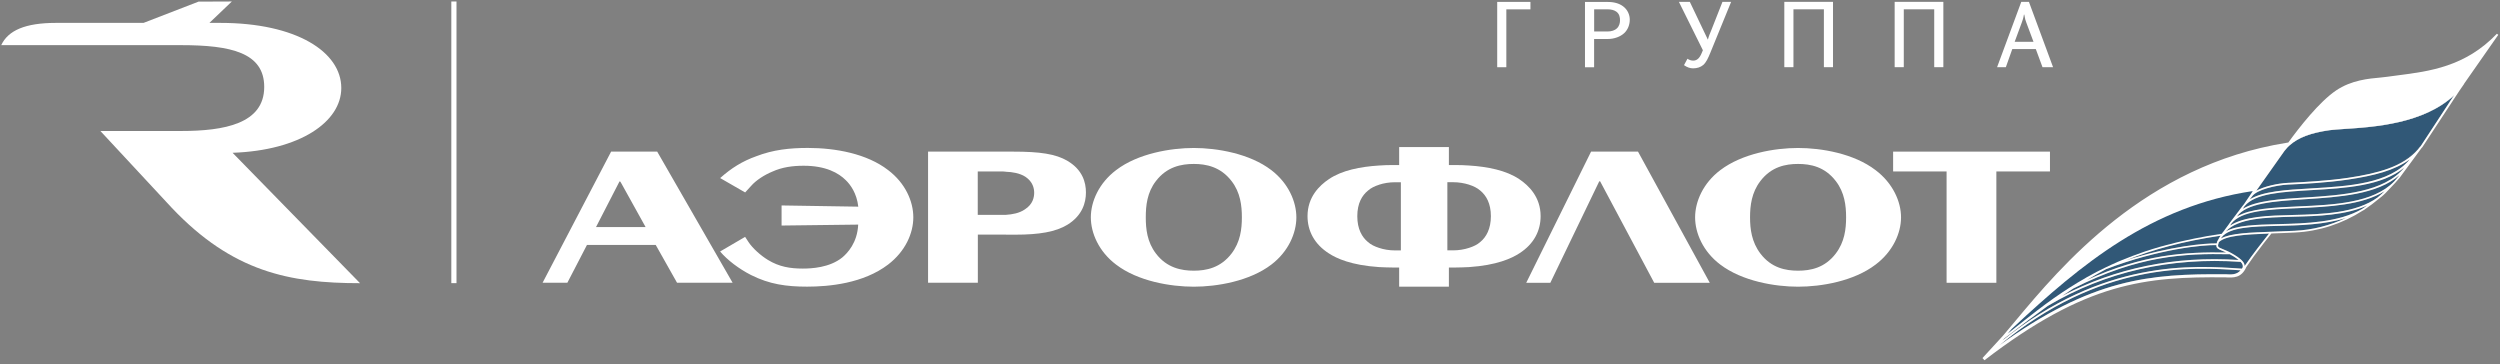 <svg width="556" height="81" viewBox="0 0 556 81" fill="none" xmlns="http://www.w3.org/2000/svg">
<rect x="0" y="0" width="556" height="81" fill="#808080" stroke="none"/>
<path d="M51.733 33.981C66.773 33.451 75.903 27.071 75.903 19.571C75.903 11.571 65.953 5.091 49.003 5.091H46.573L51.563 0.331L44.153 0.361L31.923 5.091H12.443C5.603 5.091 1.803 6.771 0.273 10.041H40.303C51.343 10.041 58.763 11.711 58.763 19.331C58.763 27.531 49.843 29.131 40.303 29.131H22.323L38.233 46.251C51.723 60.461 64.373 62.981 80.073 62.981L51.723 33.981H51.733Z" fill="white"/>
<path fill-rule="evenodd" clip-rule="evenodd" d="M344.794 62.891L355.674 40.321H355.864L367.894 62.891H380.254L364.294 33.721H353.854L339.434 62.891H344.794Z" fill="white"/>
<path fill-rule="evenodd" clip-rule="evenodd" d="M173.802 50.161L190.862 49.951C190.672 54.021 188.462 56.301 187.322 57.261C184.502 59.541 180.462 59.731 178.542 59.731C175.722 59.731 173.282 59.331 170.792 57.811C169.202 56.851 167.382 55.221 166.482 53.851L165.712 52.681L160.152 55.931C161.782 57.851 164.312 59.771 167.002 61.151C171.122 63.231 174.912 63.751 179.502 63.751C184.392 63.751 192.012 63.041 197.522 58.831C201.352 55.901 203.122 51.881 203.122 48.331C203.122 44.781 201.352 40.731 197.522 37.831C192.782 34.171 185.832 32.901 179.652 32.901C175.632 32.901 171.942 33.301 168.212 34.741C165.092 35.851 162.642 37.391 160.162 39.601L165.722 42.801L167.062 41.331C168.162 40.071 170.022 38.891 171.712 38.191C173.962 37.161 176.312 36.861 178.752 36.861C183.692 36.861 186.522 38.491 188.102 40.071C189.152 41.081 190.542 42.991 190.882 45.961L173.822 45.691V50.161H173.802Z" fill="white"/>
<path fill-rule="evenodd" clip-rule="evenodd" d="M399.892 36.461C402.672 36.461 405.832 37.081 408.272 40.261C410.242 42.801 410.572 45.741 410.572 48.331C410.572 50.921 410.242 53.811 408.272 56.391C405.832 59.591 402.662 60.201 399.892 60.201C397.122 60.201 393.942 59.591 391.512 56.391C389.552 53.801 389.212 50.911 389.212 48.331C389.212 45.751 389.552 42.801 391.512 40.261C393.942 37.081 397.112 36.461 399.892 36.461ZM399.892 63.761C405.072 63.761 412.292 62.541 417.132 58.841C420.972 55.951 422.792 51.851 422.792 48.341C422.792 44.831 420.972 40.741 417.132 37.841C412.292 34.131 405.072 32.911 399.892 32.911C394.712 32.911 387.482 34.131 382.592 37.841C378.762 40.741 376.992 44.841 376.992 48.341C376.992 51.841 378.762 55.951 382.592 58.841C387.482 62.551 394.762 63.761 399.892 63.761Z" fill="white"/>
<path fill-rule="evenodd" clip-rule="evenodd" d="M306.703 41.081C307.763 40.731 309.003 40.531 310.253 40.531H311.553V55.691H310.253C309.003 55.691 307.763 55.491 306.703 55.131C305.753 54.821 304.883 54.421 304.213 53.811C302.933 52.741 301.863 50.981 301.863 48.081C301.863 45.181 302.933 43.471 304.213 42.411C304.893 41.801 305.753 41.391 306.703 41.091M326.733 59.401C332.913 58.981 336.173 57.461 337.893 56.351C341.153 54.271 342.633 51.311 342.633 48.071C342.633 43.811 339.993 41.261 337.893 39.851C334.973 37.881 330.843 37.071 326.733 36.811C325.633 36.711 324.533 36.711 323.433 36.711H322.233V32.701H311.173V36.711H310.013C308.913 36.711 307.803 36.711 306.703 36.811C302.533 37.071 298.423 37.881 295.533 39.851C293.433 41.261 290.793 43.811 290.793 48.071C290.793 51.311 292.283 54.271 295.533 56.351C297.223 57.461 300.483 58.981 306.703 59.401C307.713 59.441 308.813 59.501 310.013 59.501H311.173V63.761H322.233V59.501H323.433C324.623 59.501 325.723 59.441 326.733 59.401ZM326.733 41.081C327.683 41.381 328.553 41.801 329.233 42.401C330.523 43.471 331.573 45.231 331.573 48.071C331.573 50.911 330.523 52.741 329.233 53.801C328.563 54.411 327.693 54.811 326.733 55.121C325.633 55.481 324.433 55.681 323.143 55.681H321.893V40.521H323.143C324.443 40.521 325.633 40.731 326.733 41.071" fill="white"/>
<path fill-rule="evenodd" clip-rule="evenodd" d="M265.502 36.461C268.232 36.461 271.442 37.081 273.892 40.261C275.862 42.801 276.192 45.741 276.192 48.331C276.192 50.921 275.862 53.811 273.892 56.391C271.442 59.591 268.232 60.201 265.502 60.201C262.772 60.201 259.512 59.591 257.082 56.391C255.112 53.801 254.822 50.911 254.822 48.331C254.822 45.751 255.112 42.801 257.082 40.261C259.512 37.081 262.732 36.461 265.502 36.461ZM265.502 63.761C270.632 63.761 277.912 62.541 282.752 58.841C286.542 55.951 288.312 51.851 288.312 48.341C288.312 44.831 286.532 40.741 282.752 37.841C277.912 34.131 270.632 32.911 265.502 32.911C260.372 32.911 253.052 34.131 248.212 37.841C244.382 40.741 242.602 44.841 242.602 48.341C242.602 51.841 244.382 55.951 248.212 58.841C253.052 62.551 260.332 63.761 265.502 63.761Z" fill="white"/>
<path fill-rule="evenodd" clip-rule="evenodd" d="M223.732 52.191H225.792C231.112 52.191 234.802 51.581 237.442 49.951C240.752 47.881 241.512 45.031 241.512 42.801C241.512 40.571 240.762 37.781 237.442 35.801C234.802 34.221 231.262 33.721 225.322 33.721H206.402V62.881H217.472V52.181H223.742L223.732 52.191ZM223.732 38.201C225.072 38.241 226.802 38.501 228.042 39.311C229.722 40.421 230.002 41.941 230.002 42.861C230.002 43.781 229.762 45.401 227.942 46.561C226.702 47.421 225.162 47.681 223.722 47.781H217.452V38.131H222.582C222.922 38.131 223.292 38.131 223.732 38.191" fill="white"/>
<path fill-rule="evenodd" clip-rule="evenodd" d="M138.072 40.571L143.582 50.501H132.552L137.772 40.361H137.922L138.062 40.571H138.072ZM145.832 54.471L150.572 62.881H162.932L146.162 33.721H135.912L120.672 62.881H126.182L130.542 54.471H145.832Z" fill="white"/>
<path fill-rule="evenodd" clip-rule="evenodd" d="M421.031 38.131H432.921V62.891H443.991V38.131H455.911V33.721H421.031V38.131Z" fill="white"/>
<path d="M493.851 52.411C493.851 52.411 493.811 52.501 493.781 52.541C493.621 52.741 493.491 52.961 493.381 53.201C493.291 53.341 493.211 53.501 493.141 53.631C493.141 53.641 493.131 53.641 493.131 53.661C493.071 53.831 493.021 53.991 492.991 54.131C490.571 54.091 482.741 54.701 472.891 57.871C478.661 55.551 485.461 53.661 493.861 52.421L493.851 52.411Z" fill="#315877"/>
<path d="M498.794 59.411C498.734 59.521 498.684 59.651 498.604 59.751C487.694 58.991 467.804 57.631 445.344 75.731L445.804 75.241C445.894 75.171 445.974 75.101 446.074 75.031C449.394 72.471 452.474 70.151 455.434 68.031C468.274 60.441 482.694 57.151 498.324 58.241C498.784 58.731 498.844 59.071 498.784 59.411H498.794Z" fill="#315877"/>
<path d="M498.301 60.131C497.401 61.131 496.241 61.091 494.911 61.001C478.131 60.861 465.251 61.931 444.621 76.831C467.171 58.151 487.231 59.351 498.311 60.121L498.301 60.131Z" fill="#315877"/>
<path d="M497.873 57.821C483.703 56.891 470.543 59.581 458.633 65.811C459.463 65.241 460.293 64.691 461.113 64.161C475.543 56.821 485.813 56.341 495.913 56.541H495.923C496.193 56.681 496.483 56.841 496.793 57.041C497.253 57.341 497.593 57.581 497.863 57.811L497.873 57.821Z" fill="#315877"/>
<path d="M495.083 56.151C485.963 56.011 476.613 56.551 464.133 62.261C465.563 61.401 466.993 60.601 468.413 59.851C480.243 55.311 490.073 54.441 492.913 54.511C492.873 55.181 493.303 55.401 494.203 55.761C494.463 55.861 494.763 55.991 495.093 56.151H495.083Z" fill="#315877"/>
<path d="M500.562 43.191C484.022 45.211 467.372 54.531 448.422 72.381C464.872 59.871 476.112 53.281 494.522 51.451C494.382 51.621 494.232 51.791 494.122 51.981C492.002 52.281 490.012 52.641 488.082 53.031C487.652 53.121 487.242 53.201 486.812 53.291C484.662 53.711 482.602 54.221 480.612 54.821C480.192 54.931 479.792 55.061 479.392 55.181C478.862 55.341 478.342 55.491 477.832 55.681C477.412 55.791 477.012 55.941 476.632 56.071C475.012 56.631 473.452 57.221 471.982 57.821C471.622 57.981 471.282 58.121 470.932 58.261C469.992 58.681 469.052 59.101 468.172 59.531C467.542 59.831 466.912 60.151 466.302 60.461C464.842 61.221 463.442 62.021 462.092 62.841C461.452 63.231 460.822 63.611 460.202 64.011C459.682 64.341 459.172 64.671 458.672 65.011C458.572 65.071 458.482 65.141 458.382 65.211C457.822 65.581 457.282 65.951 456.752 66.331C455.532 67.191 454.342 68.081 453.172 68.961C453.142 68.971 453.132 68.991 453.102 69.021H453.092C451.222 70.451 449.412 71.901 447.562 73.361C447.222 73.631 446.862 73.921 446.512 74.191L447.402 73.161L447.822 72.771C462.902 58.751 478.302 45.901 501.032 42.491C500.892 42.701 500.732 42.951 500.572 43.191H500.562Z" fill="white"/>
<path d="M488.081 53.031C487.441 53.161 486.811 53.291 486.191 53.431C486.391 53.391 486.611 53.331 486.811 53.291C487.241 53.201 487.651 53.121 488.081 53.031Z" fill="#315877"/>
<path d="M488.081 53.031C487.441 53.161 486.811 53.291 486.191 53.431C486.391 53.391 486.611 53.331 486.811 53.291C487.241 53.201 487.651 53.121 488.081 53.031Z" fill="#315877"/>
<path d="M504.633 51.941C503.343 53.561 500.963 56.591 499.203 59.161C499.203 58.501 498.733 57.811 497.003 56.731C495.843 56.011 494.973 55.661 494.343 55.411C493.243 54.971 493.113 54.911 493.483 53.851C495.003 52.401 499.223 52.151 504.633 51.951V51.941Z" fill="#315877"/>
<path d="M545.76 21.201L544.92 22.491C540.38 27.341 536.43 27.921 533.14 28.371C530.72 28.711 527.76 28.861 524.89 28.991C522.33 29.101 519.89 29.221 517.85 29.461C513.94 29.931 511.28 30.561 509.23 32.311C511.13 30.591 513.88 29.561 518.06 28.961C518.95 28.851 520.18 28.761 521.61 28.671C527.9 28.251 538.99 27.541 545.76 21.201Z" fill="white"/>
<path d="M545.762 21.201L544.922 22.491L538.382 32.471C538.252 32.631 538.112 32.771 537.982 32.931L538.503 32.161C536.713 34.591 534.182 36.281 531.132 37.501C528.552 38.431 525.562 39.061 522.172 39.561C519.822 39.901 517.352 40.151 515.142 40.301C512.942 40.471 511.022 40.571 509.762 40.631C509.422 40.641 509.132 40.661 508.922 40.671C506.522 40.781 503.553 41.461 501.812 42.431L508.072 33.581C508.272 33.321 508.492 33.081 508.702 32.841C508.812 32.731 508.943 32.601 509.062 32.481C509.133 32.421 509.202 32.371 509.262 32.311C511.162 30.591 513.912 29.561 518.092 28.961C518.982 28.851 520.212 28.761 521.642 28.671C527.932 28.251 539.022 27.541 545.792 21.201H545.762Z" fill="#315877"/>
<path d="M534.711 37.261C530.271 42.771 520.891 43.391 512.601 43.921C506.861 44.281 501.721 44.621 498.801 46.441C498.871 46.311 498.941 46.181 499.031 46.071C499.091 46.001 499.141 45.911 499.201 45.841C501.501 43.021 507.371 42.681 514.121 42.281C521.511 41.851 529.781 41.381 534.711 37.271V37.261Z" fill="#315877"/>
<path d="M535.952 35.431C531.482 40.871 522.262 41.411 514.092 41.891C508.382 42.221 503.272 42.521 500.332 44.351L500.952 43.561C501.982 42.241 505.902 41.201 508.922 41.051C509.132 41.041 509.422 41.041 509.762 41.011C512.272 40.901 517.492 40.641 522.202 39.941C527.962 39.081 532.612 37.911 535.942 35.431H535.952Z" fill="#315877"/>
<path d="M530.343 42.532C529.843 43.002 529.343 43.462 528.813 43.892C523.963 47.431 516.573 47.642 509.963 47.812C504.423 47.952 499.143 48.102 495.973 50.172C496.043 50.062 496.113 49.931 496.203 49.801C496.233 49.772 496.263 49.742 496.273 49.712C498.503 46.852 504.403 46.592 511.163 46.291C517.903 45.992 525.353 45.632 530.343 42.522V42.532Z" fill="#315877"/>
<path d="M533.613 38.971L533.403 39.271H533.393C533.233 39.481 533.063 39.671 532.893 39.871C532.753 40.041 532.623 40.201 532.463 40.361C527.823 45.161 519.003 45.561 511.163 45.901C505.463 46.161 500.383 46.401 497.473 48.181C499.603 45.161 505.663 44.761 512.633 44.311C520.233 43.821 528.713 43.281 533.623 38.971H533.613Z" fill="#315877"/>
<path d="M526.482 45.701C526.092 45.971 525.722 46.231 525.332 46.471C520.082 49.491 512.892 49.691 506.522 49.851C501.702 49.981 497.402 50.081 495.012 51.481C497.772 48.531 503.712 48.371 509.972 48.201C515.572 48.061 521.712 47.881 526.482 45.691V45.701Z" fill="#315877"/>
<path d="M521.771 48.461C518.181 50.151 514.341 51.141 510.391 51.321C508.801 51.391 507.281 51.451 505.841 51.511C500.471 51.701 496.091 51.851 493.941 53.031C493.981 52.961 494.041 52.891 494.081 52.821C494.091 52.791 494.091 52.781 494.111 52.761C494.121 52.751 494.141 52.731 494.141 52.731C495.921 50.511 500.871 50.381 506.521 50.241C511.531 50.131 517.041 49.971 521.771 48.461Z" fill="#315877"/>
<path d="M538.493 32.151L537.973 32.921L537.803 33.161C536.113 35.121 533.863 36.501 531.113 37.481C534.163 36.261 536.693 34.571 538.483 32.141L538.493 32.151Z" fill="#315877"/>
<path d="M555.612 7.741L555.312 7.501C548.312 14.831 540.312 15.861 533.252 16.761C532.432 16.871 531.622 16.971 530.852 17.081C530.462 17.141 529.992 17.181 529.452 17.241C526.862 17.471 522.952 17.811 519.542 20.121C515.792 22.651 511.342 28.351 508.922 31.691L508.582 31.751C477.112 36.761 458.312 59.301 448.212 71.391C447.212 72.591 446.262 73.741 445.422 74.711C445.412 74.711 445.412 74.721 445.412 74.721L440.902 79.631L441.342 80.121C464.022 62.711 477.252 61.511 494.932 61.681C496.682 61.781 498.482 61.881 499.582 59.391L501.272 56.981C502.742 54.981 504.292 53.011 505.162 51.931C505.392 51.921 505.622 51.921 505.862 51.901C507.312 51.841 508.842 51.801 510.412 51.711C515.782 51.451 520.932 49.761 525.532 46.811C525.632 46.751 525.742 46.711 525.852 46.651V46.621C526.952 45.891 528.032 45.071 529.072 44.201C529.792 43.671 530.472 43.071 531.072 42.381C531.112 42.341 531.162 42.291 531.182 42.271C531.712 41.741 532.242 41.181 532.752 40.611C532.882 40.471 533.012 40.321 533.122 40.181C533.222 40.071 533.322 39.951 533.422 39.841C533.512 39.741 533.582 39.651 533.662 39.571L538.542 32.931C538.602 32.861 538.672 32.801 538.732 32.731L547.012 20.121L548.042 18.631H548.012L555.612 7.751V7.741ZM464.132 62.261C465.562 61.401 466.992 60.601 468.412 59.851C480.242 55.311 490.072 54.441 492.912 54.511C492.872 55.181 493.302 55.401 494.202 55.761C494.462 55.861 494.762 55.991 495.092 56.151C485.972 56.011 476.622 56.551 464.142 62.261H464.132ZM495.912 56.551H495.922C496.192 56.691 496.482 56.851 496.792 57.051C497.252 57.351 497.592 57.591 497.862 57.821C483.692 56.891 470.532 59.581 458.622 65.811C459.452 65.241 460.282 64.691 461.102 64.161C475.532 56.821 485.802 56.341 495.902 56.541L495.912 56.551ZM493.132 53.631C493.132 53.631 493.122 53.641 493.122 53.661C493.062 53.831 493.012 53.991 492.982 54.131C490.562 54.091 482.732 54.701 472.882 57.871C478.652 55.551 485.452 53.661 493.852 52.421C493.842 52.461 493.812 52.511 493.782 52.551C493.622 52.751 493.492 52.971 493.382 53.211C493.292 53.351 493.212 53.511 493.142 53.641L493.132 53.631ZM494.912 61.001C478.132 60.861 465.252 61.931 444.622 76.831C467.172 58.151 487.232 59.351 498.312 60.121C497.412 61.121 496.252 61.081 494.922 60.991L494.912 61.001ZM498.792 59.411C498.732 59.521 498.682 59.651 498.602 59.751C487.692 58.991 467.802 57.631 445.342 75.731L445.802 75.241C445.892 75.171 445.972 75.101 446.072 75.031C449.392 72.471 452.472 70.151 455.432 68.031C468.272 60.441 482.692 57.151 498.322 58.241C498.782 58.731 498.842 59.071 498.782 59.411H498.792ZM499.202 59.151C499.202 58.491 498.732 57.801 497.002 56.721C495.842 56.001 494.972 55.651 494.342 55.401C493.242 54.961 493.112 54.901 493.482 53.841C495.002 52.391 499.222 52.141 504.632 51.941C503.342 53.561 500.962 56.591 499.202 59.161V59.151ZM510.382 51.321C508.792 51.391 507.272 51.451 505.832 51.511C500.462 51.701 496.082 51.851 493.932 53.031C493.972 52.961 494.032 52.891 494.072 52.821C494.082 52.791 494.082 52.781 494.102 52.761C494.112 52.751 494.132 52.731 494.132 52.731C495.912 50.511 500.862 50.381 506.512 50.241C511.522 50.131 517.032 49.971 521.762 48.461C518.172 50.151 514.332 51.141 510.382 51.321ZM525.332 46.471C520.082 49.491 512.892 49.691 506.522 49.851C501.702 49.981 497.402 50.081 495.012 51.481C497.772 48.531 503.712 48.371 509.972 48.201C515.572 48.061 521.712 47.881 526.482 45.691C526.092 45.961 525.722 46.221 525.332 46.461V46.471ZM528.812 43.891C523.962 47.431 516.572 47.641 509.962 47.811C504.422 47.951 499.142 48.101 495.972 50.171C496.042 50.061 496.112 49.931 496.202 49.801C496.232 49.771 496.262 49.741 496.272 49.711C498.502 46.851 504.402 46.591 511.162 46.291C517.902 45.991 525.352 45.631 530.342 42.521C529.842 42.991 529.342 43.451 528.812 43.881V43.891ZM533.392 39.271H533.382C533.222 39.481 533.052 39.671 532.882 39.871C532.742 40.041 532.612 40.201 532.452 40.361C527.812 45.161 518.992 45.561 511.152 45.901C505.452 46.161 500.372 46.401 497.462 48.181C499.592 45.161 505.652 44.761 512.622 44.311C520.222 43.821 528.702 43.281 533.612 38.971L533.402 39.271H533.392ZM512.602 43.921C506.862 44.281 501.722 44.621 498.802 46.441C498.872 46.311 498.942 46.181 499.032 46.071C499.092 46.001 499.142 45.911 499.202 45.841C501.502 43.021 507.372 42.681 514.122 42.281C521.512 41.851 529.782 41.381 534.712 37.271C530.272 42.781 520.892 43.401 512.602 43.931V43.921ZM514.092 41.891C508.382 42.221 503.272 42.521 500.332 44.351L500.952 43.561C501.982 42.241 505.902 41.201 508.922 41.051C509.132 41.041 509.422 41.041 509.762 41.011C512.272 40.901 517.492 40.641 522.202 39.941C527.962 39.081 532.612 37.911 535.942 35.431C531.472 40.871 522.252 41.411 514.082 41.891H514.092ZM544.922 22.491L538.382 32.471C538.252 32.631 538.112 32.771 537.982 32.931L537.812 33.171C536.122 35.131 533.872 36.511 531.122 37.491C528.542 38.421 525.552 39.051 522.162 39.551C519.812 39.891 517.342 40.141 515.132 40.291C512.932 40.461 511.012 40.561 509.752 40.621C509.412 40.631 509.122 40.651 508.912 40.661C506.512 40.771 503.542 41.451 501.802 42.421L508.062 33.571C508.262 33.311 508.482 33.071 508.692 32.831C508.802 32.721 508.932 32.591 509.052 32.471C509.122 32.411 509.192 32.361 509.252 32.301C511.152 30.581 513.902 29.551 518.082 28.951C518.972 28.841 520.202 28.751 521.632 28.661C527.922 28.241 539.012 27.531 545.782 21.191L544.942 22.481L544.922 22.491Z" fill="white"/>
<path d="M501.022 42.491C500.882 42.701 500.722 42.951 500.562 43.191C500.142 43.811 499.672 44.491 499.192 45.211L499.152 45.271C499.152 45.271 499.122 45.331 499.112 45.341C499.042 45.441 498.972 45.531 498.892 45.611C498.832 45.701 498.762 45.771 498.702 45.851C497.712 47.151 496.782 48.381 495.952 49.491C495.922 49.531 495.892 49.581 495.862 49.621C495.792 49.711 495.732 49.811 495.662 49.911C495.252 50.441 494.892 50.961 494.562 51.401C494.552 51.431 494.532 51.441 494.522 51.461C494.382 51.631 494.232 51.801 494.122 51.991C492.002 52.291 490.012 52.651 488.082 53.041C487.442 53.171 486.812 53.301 486.192 53.441C485.982 53.481 485.762 53.541 485.562 53.581C485.062 53.691 484.562 53.811 484.072 53.921C483.312 54.111 482.582 54.291 481.852 54.491C481.562 54.561 481.292 54.631 481.012 54.721C480.872 54.751 480.742 54.791 480.612 54.821C480.192 54.931 479.792 55.061 479.392 55.181C478.862 55.341 478.342 55.491 477.832 55.681C477.412 55.791 477.012 55.941 476.632 56.071C475.012 56.631 473.452 57.221 471.982 57.821C471.622 57.981 471.282 58.121 470.932 58.261C469.992 58.681 469.052 59.101 468.172 59.531C467.542 59.831 466.912 60.151 466.302 60.461C464.842 61.221 463.442 62.021 462.092 62.841C461.452 63.231 460.822 63.611 460.202 64.011C459.682 64.341 459.172 64.671 458.672 65.011C458.572 65.071 458.482 65.141 458.382 65.211C457.822 65.581 457.282 65.951 456.752 66.331C455.532 67.191 454.342 68.081 453.172 68.961C453.142 68.971 453.132 68.991 453.102 69.021H453.092C451.222 70.451 449.412 71.901 447.562 73.361C447.222 73.631 446.862 73.921 446.512 74.191L447.402 73.161L447.822 72.771C462.902 58.751 478.302 45.901 501.032 42.491H501.022Z" fill="#315877"/>
<path d="M340.36 2.081H335.01V14.951H332.98V0.421H340.37V2.081H340.36Z" fill="white"/>
<path d="M357.3 0.421C358.5 0.421 359.87 0.571 360.97 1.401C362.03 2.191 362.46 3.351 362.46 4.371C362.46 5.531 362.02 6.631 361.21 7.381C360.38 8.151 359.03 8.671 357.58 8.671H354.53V14.961H352.5V0.431H357.29L357.3 0.421ZM354.54 7.001H357.55C358.38 7.001 359.15 6.751 359.6 6.311C360.16 5.771 360.29 5.071 360.29 4.501C360.29 3.901 360.19 3.131 359.5 2.611C359.02 2.241 358.28 2.071 357.55 2.071H354.54V6.991V7.001Z" fill="white"/>
<path d="M375.821 0.421L379.831 8.821C380.101 7.821 380.291 7.491 380.541 6.851L383.071 0.421H385.001L380.371 11.751C379.891 12.911 379.461 13.891 378.771 14.471C378.231 14.931 377.441 15.201 376.551 15.201C375.841 15.201 375.221 14.971 374.521 14.491L375.291 13.061C375.681 13.331 376.121 13.481 376.561 13.481C377.411 13.481 377.971 12.941 378.431 11.861L378.721 11.171L373.391 0.421H375.841H375.821Z" fill="white"/>
<path d="M407.662 14.941H405.632V2.071H398.862V14.941H396.832V0.411H407.662V14.941Z" fill="white"/>
<path d="M432.201 14.941H430.171V2.071H423.401V14.941H421.371V0.411H432.201V14.941Z" fill="white"/>
<path d="M456.592 14.941H454.252L452.762 10.911H447.532L446.102 14.941H444.152L449.532 0.411H451.232L456.602 14.941H456.592ZM452.252 9.301L450.632 4.961C450.482 4.611 450.342 4.111 450.202 3.241H450.122C450.002 4.031 449.812 4.571 449.622 5.071L448.062 9.301H452.252Z" fill="white"/>
<path d="M101.525 0.331H100.375V62.971H101.525V0.331Z" fill="white"/>
</svg>

